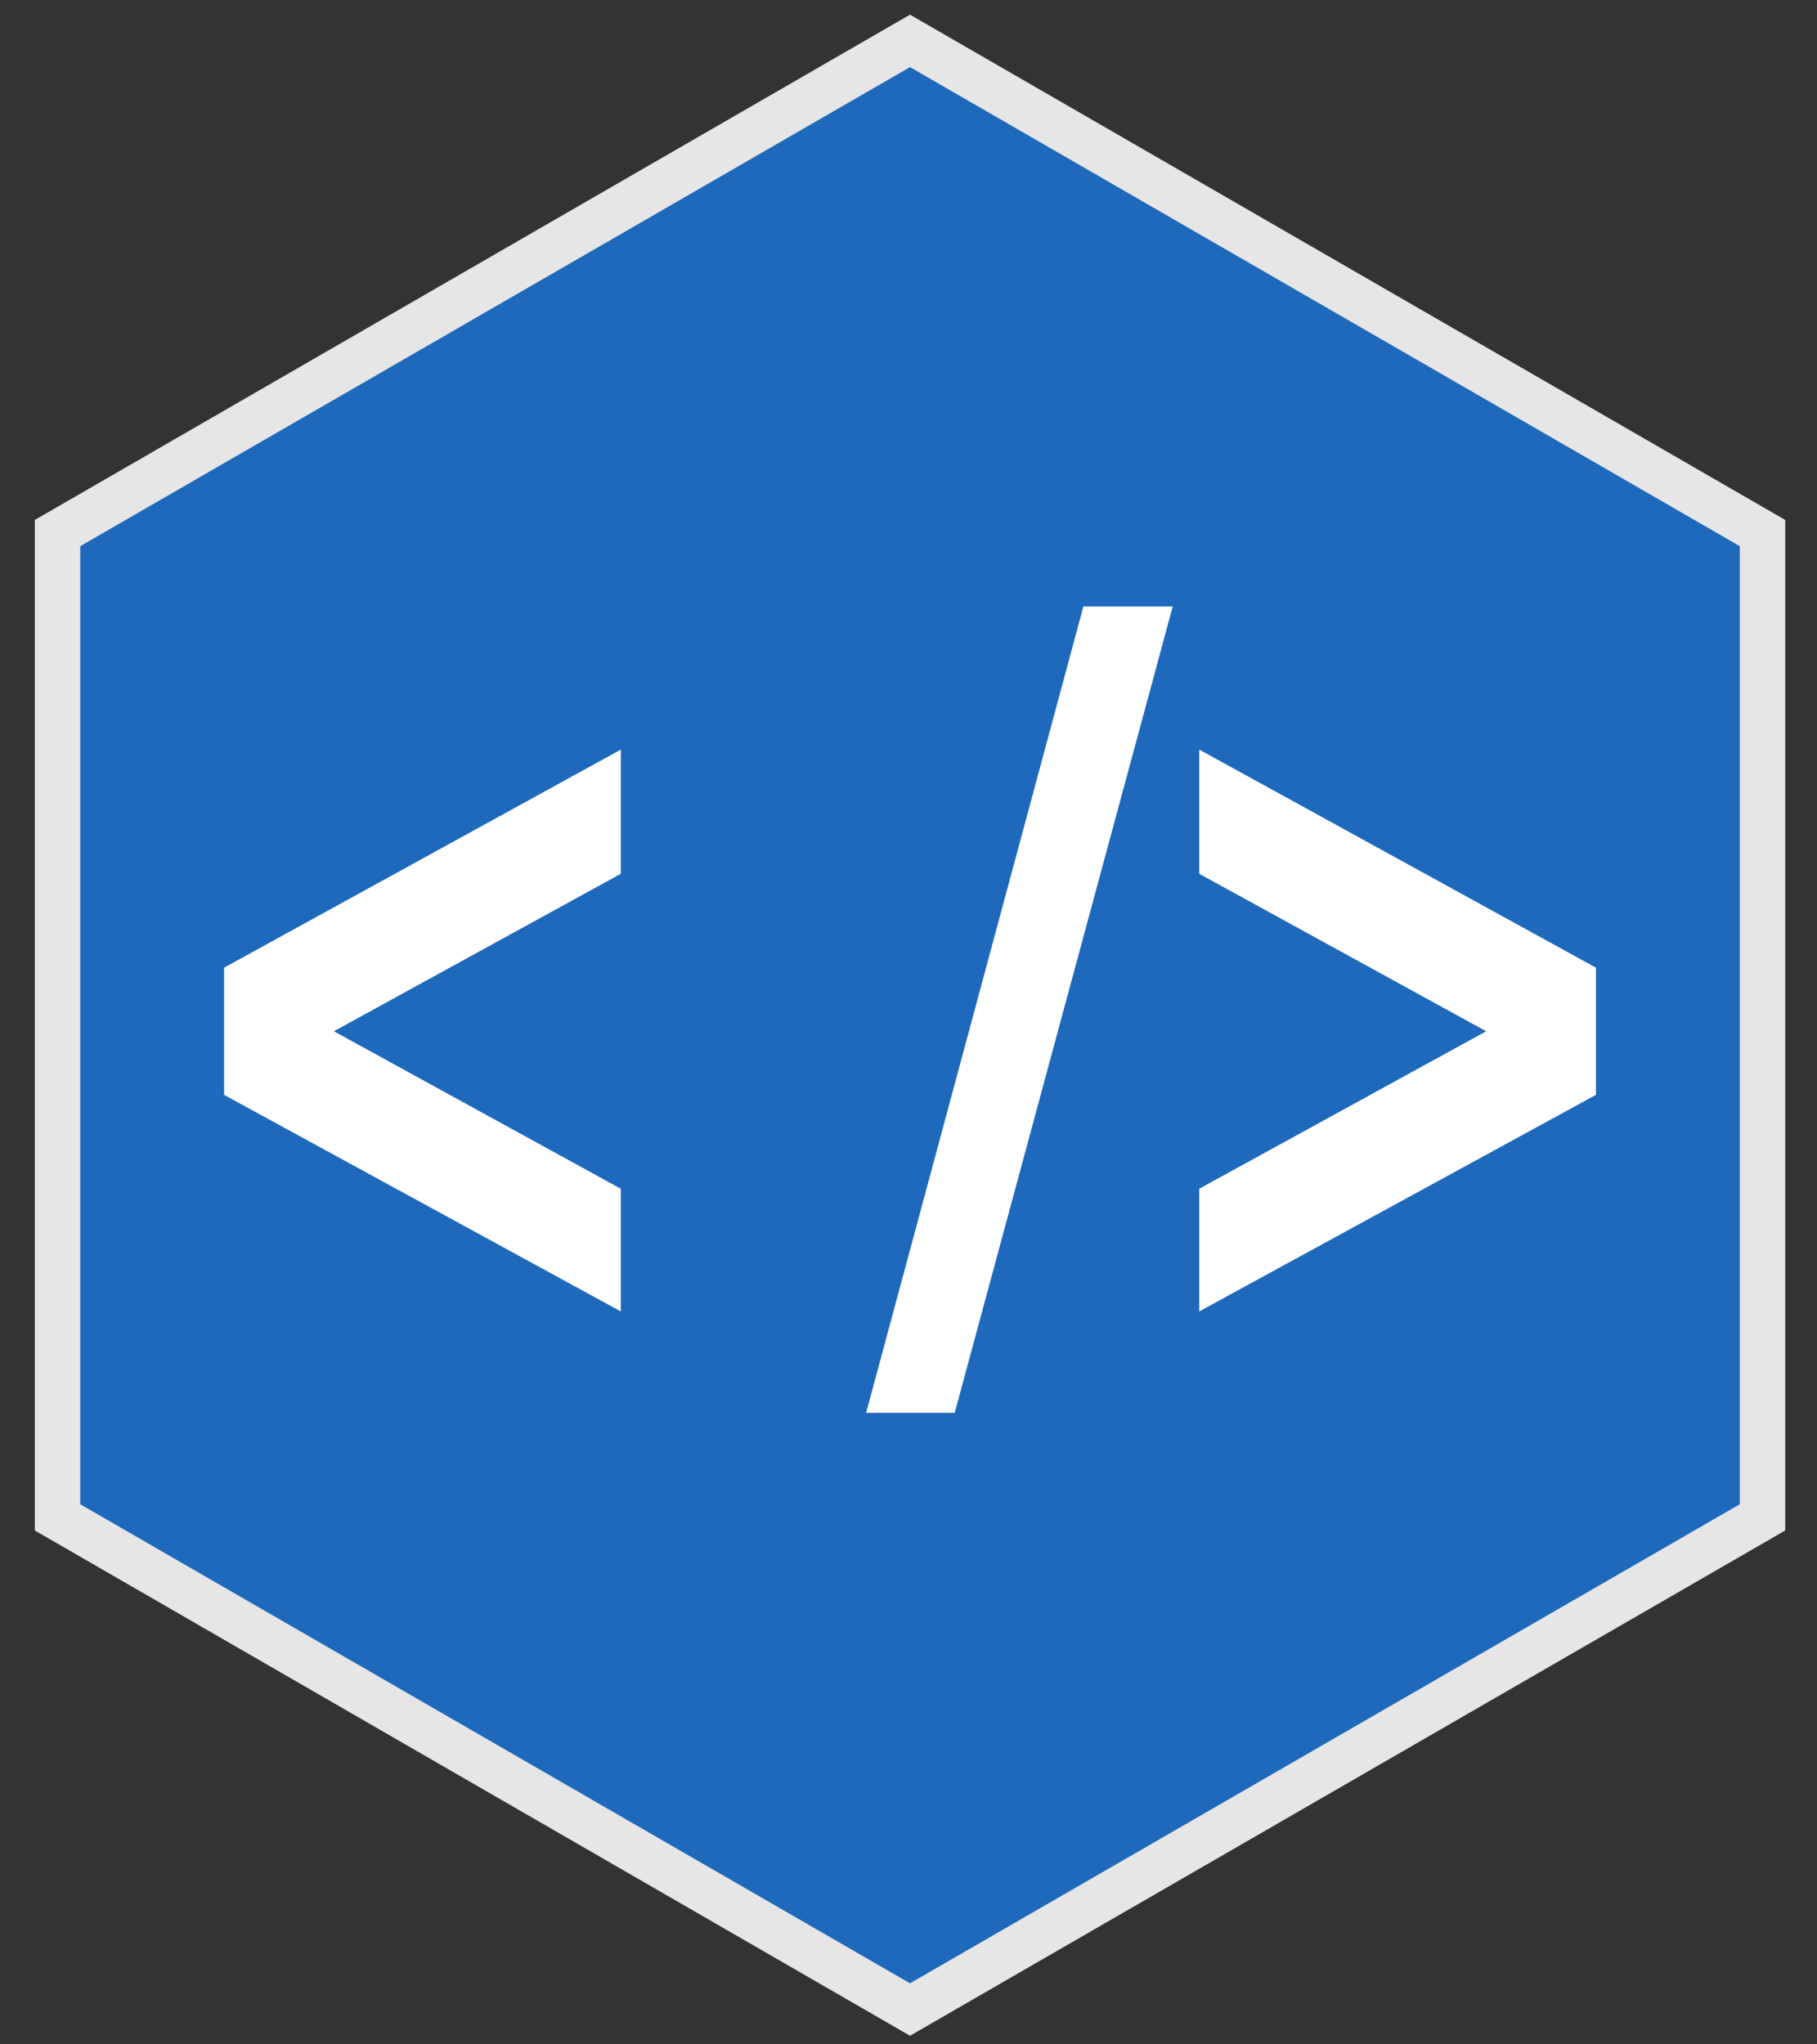 <?xml version="1.0" encoding="utf-8"?>
<!-- Generator: Adobe Illustrator 22.1.0, SVG Export Plug-In . SVG Version: 6.00 Build 0)  -->
<svg version="1.1" id="Layer_1" xmlns="http://www.w3.org/2000/svg" xmlns:xlink="http://www.w3.org/1999/xlink" x="0px" y="0px"
	 viewBox="0 0 240 270" style="enable-background:new 0 0 240 270;" xml:space="preserve">
<rect x="0" y="0" width="240" height="270" fill="#333333" stroke="none"/>
<style type="text/css">
	.st0{fill:#1E69BB;stroke:#E6E6E6;stroke-width:6;stroke-miterlimit:10;}
	.st1{fill:#FFFFFF;}
</style>
<polygon class="st0" points="232.8,200.4 232.8,70.4 120.2,5.4 7.6,70.4 7.6,200.4 120.2,265.4 "/>
<g>
	<path class="st1" d="M44.1,136.2L82,157v16.2l-52.4-28.6v-16.8L82,99v16.4L44.1,136.2z"/>
	<path class="st1" d="M154.9,80.1l-28.8,106.5h-11.7l28.7-106.5H154.9z"/>
	<path class="st1" d="M196.3,136.2l-37.9-20.8V99l52.4,28.8v16.8l-52.4,28.6V157L196.3,136.2z"/>
</g>
</svg>

